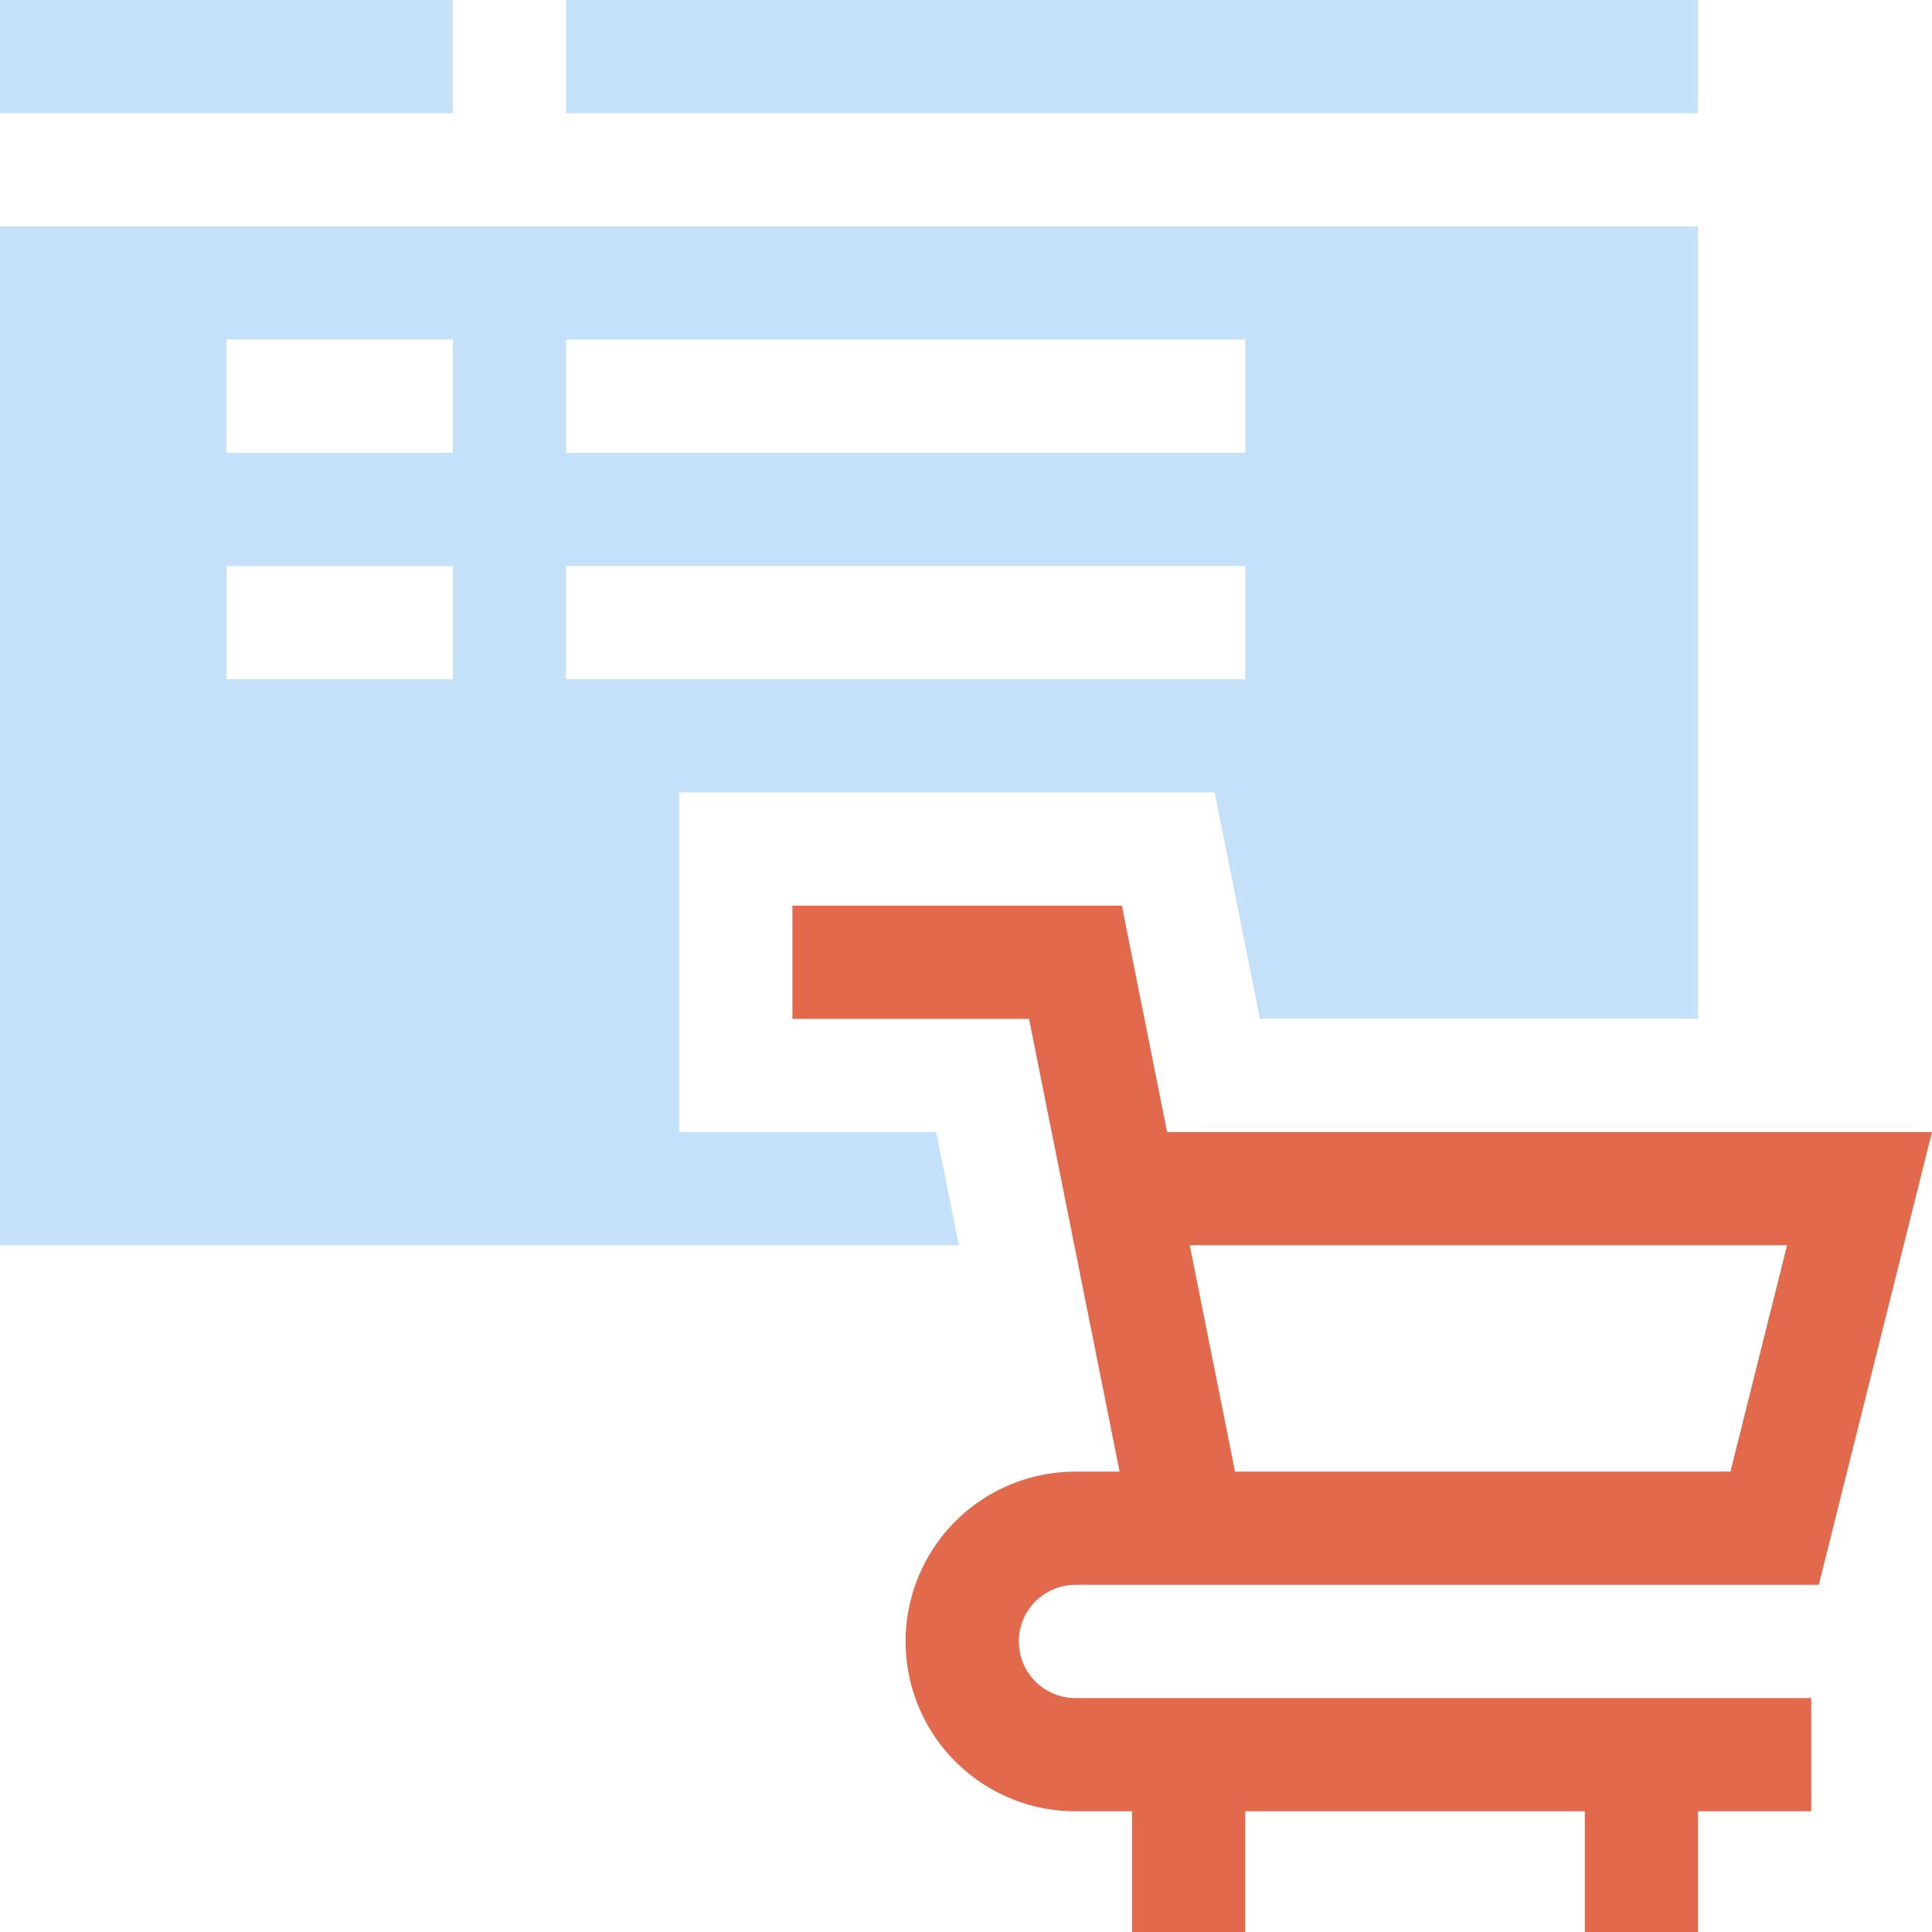 <svg width="46" height="46" fill="none" xmlns="http://www.w3.org/2000/svg"><path d="M22.29 26.953h-6.12v-8.086h12.75l1.078 5.39H40.43V5.392H0v24.257h22.83l-.54-2.695ZM10.781 16.172h-5.39v-2.695h5.39v2.695Zm0-5.39h-5.39V8.085h5.39v2.695Zm2.695-2.696h16.172v2.695H13.477V8.086Zm0 5.39h16.172v2.696H13.477v-2.695ZM0 0h10.781v2.695H0V0ZM13.477 0H40.43v2.695H13.476V0Z" fill="#C5E1F9"/><path d="M25.605 37.734h17.7L46 26.953H27.788l-1.077-5.39h-7.844v2.695H24.5l2.157 10.781h-1.052a4.043 4.043 0 1 0 0 8.086h1.348V46h2.695v-2.875h8.086V46h2.695v-2.875h2.695V40.43H25.605a1.347 1.347 0 1 1 0-2.695Zm16.944-8.086-1.348 5.39H29.406l-1.079-5.39H42.55Zm-15.886 5.415v-.004.004Z" fill="#E2694B"/></svg>